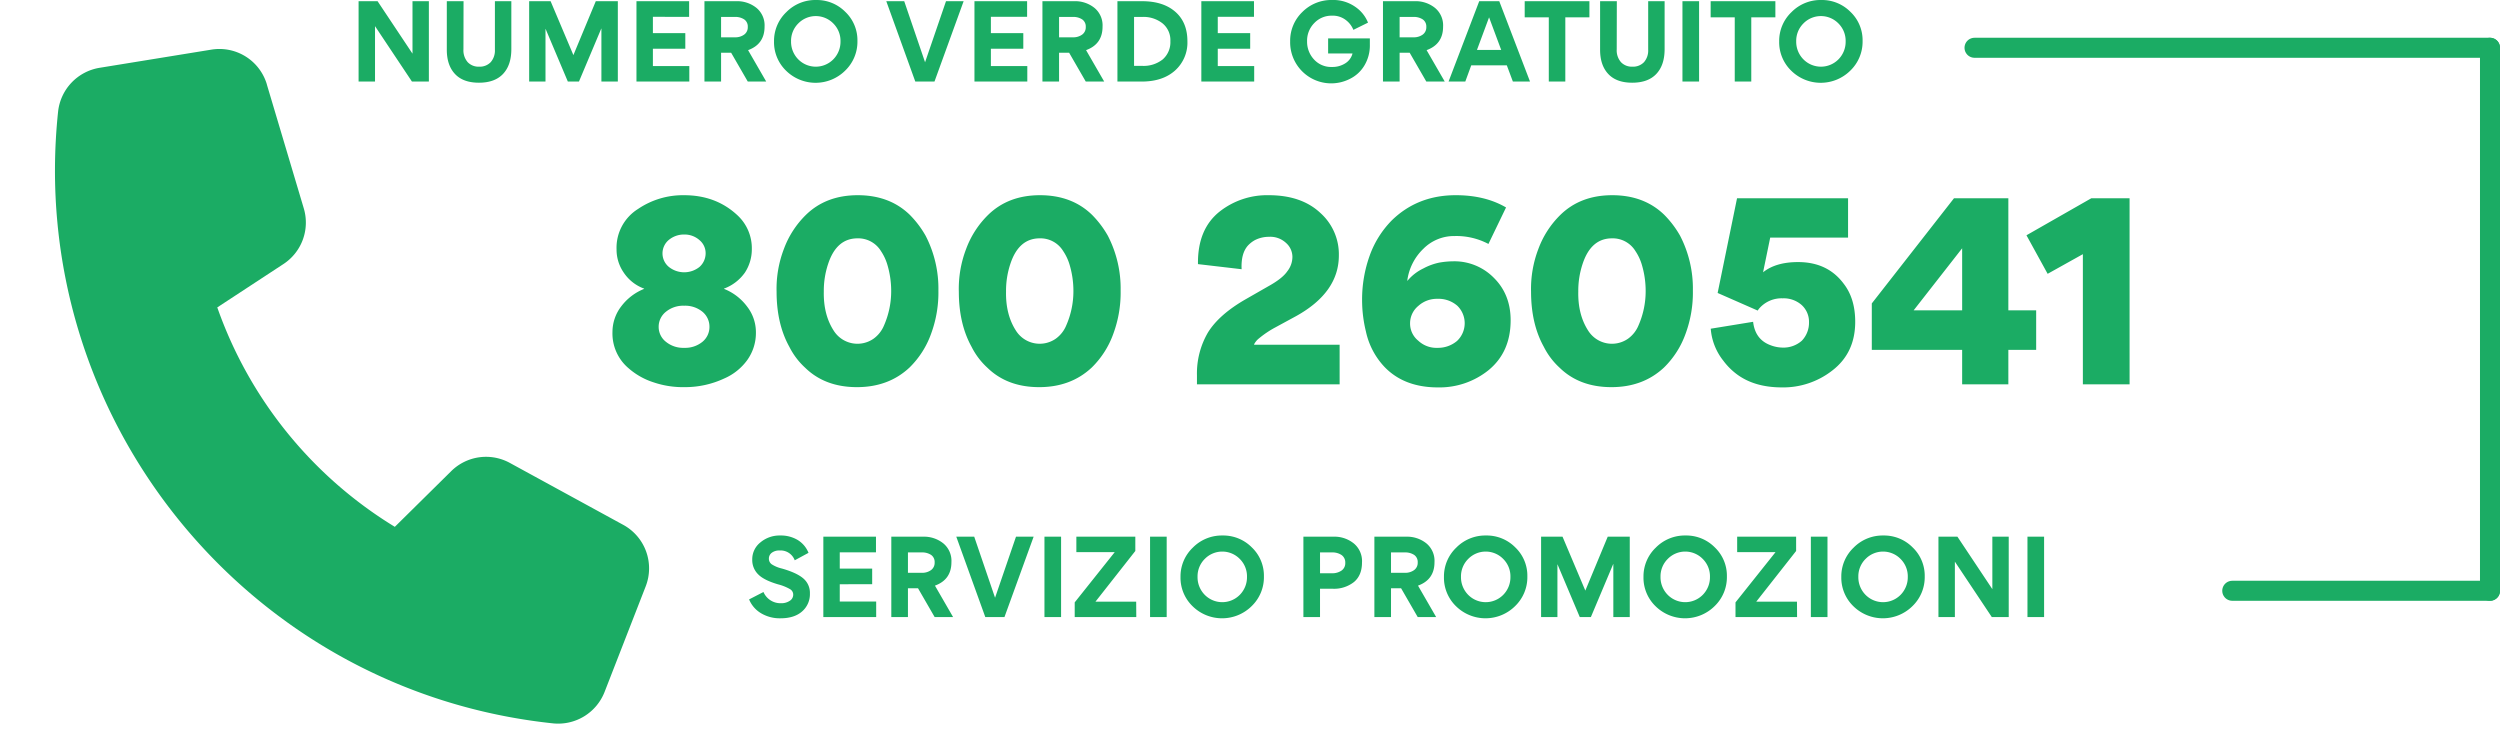 <?xml version="1.0" encoding="UTF-8"?>
<svg xmlns="http://www.w3.org/2000/svg" width="999.08" height="292.176" viewBox="0 0 999.08 292.176">
  <g id="nverde-promozioni" transform="translate(-13153.42 -372.408)">
    <path id="Tracciato_4" data-name="Tracciato 4" d="M81.8,12.192A19.782,19.782,0,0,0,58.289.683L14.634,12.589A19.9,19.9,0,0,0,0,31.738c0,122.73,99.514,222.244,222.244,222.244a19.9,19.9,0,0,0,19.149-14.634L253.3,195.692a19.782,19.782,0,0,0-11.509-23.514l-47.624-19.843A19.78,19.78,0,0,0,171.2,158.09l-20.042,24.457a167.661,167.661,0,0,1-79.72-79.72L95.892,82.834a19.8,19.8,0,0,0,5.755-22.969L81.8,12.242Z" transform="matrix(0.995, 0.105, -0.105, 0.995, 13179.969, 385.443)" fill="#1bac64"></path>
    <path id="Tracciato_20" data-name="Tracciato 20" d="M32.844,110.122a36.5,36.5,0,0,1-12.138-1.887,28.209,28.209,0,0,1-10.2-5.763A18.164,18.164,0,0,1,4.182,88.09,16.8,16.8,0,0,1,7.65,77.89a21.36,21.36,0,0,1,9.18-7.038v-.1a16.624,16.624,0,0,1-8.16-6.426,16.1,16.1,0,0,1-2.856-9.282,18.274,18.274,0,0,1,8.568-16.116,31.933,31.933,0,0,1,18.462-5.508q12.648,0,21.216,7.956A17.951,17.951,0,0,1,59.874,54.94a17.008,17.008,0,0,1-2.754,9.384,17.821,17.821,0,0,1-8.364,6.426v.1a21.183,21.183,0,0,1,9.282,7.14,16.662,16.662,0,0,1,3.468,10.1,18.635,18.635,0,0,1-3.468,11.22,22.3,22.3,0,0,1-9.18,7.344A37.024,37.024,0,0,1,32.844,110.122Zm-6.12-58.854a7.005,7.005,0,0,0,0,10.812,9.814,9.814,0,0,0,12.24,0,7.285,7.285,0,0,0,2.448-5.406,6.769,6.769,0,0,0-2.448-5.3,8.949,8.949,0,0,0-6.12-2.244A9.461,9.461,0,0,0,26.724,51.268Zm6.12,26.316A10.886,10.886,0,0,0,25.5,80.032a7.629,7.629,0,0,0-2.856,6.018A7.529,7.529,0,0,0,25.5,91.966a10.886,10.886,0,0,0,7.344,2.448,10.886,10.886,0,0,0,7.344-2.448,7.637,7.637,0,0,0,2.754-5.916,7.742,7.742,0,0,0-2.754-6.018A10.886,10.886,0,0,0,32.844,77.584Zm36.924-5.61A44.493,44.493,0,0,1,72.675,54.94,36.95,36.95,0,0,1,81.5,41.272q8.058-7.854,20.706-7.854T122.91,41.17a39.169,39.169,0,0,1,6.426,8.466,45.981,45.981,0,0,1,5.1,21.93,47.445,47.445,0,0,1-2.907,17.187,35.662,35.662,0,0,1-8.619,13.515q-8.364,7.854-21.012,7.854-12.75,0-20.706-7.752a28.916,28.916,0,0,1-6.324-8.364Q69.768,84.826,69.768,71.974Zm18.87-.1q-.2,9.486,4.182,16.014a11.233,11.233,0,0,0,15.657,2.907,12.284,12.284,0,0,0,4.233-5.355,33.98,33.98,0,0,0,2.856-13.566,36.591,36.591,0,0,0-1.632-11.016,19.813,19.813,0,0,0-2.448-5.1,10.642,10.642,0,0,0-9.384-5.1q-8.364,0-11.73,10.2A34.008,34.008,0,0,0,88.638,71.872Zm53.958.1A44.493,44.493,0,0,1,145.5,54.94a36.95,36.95,0,0,1,8.823-13.668q8.058-7.854,20.706-7.854t20.706,7.752a39.169,39.169,0,0,1,6.426,8.466,45.982,45.982,0,0,1,5.1,21.93,47.445,47.445,0,0,1-2.907,17.187,35.662,35.662,0,0,1-8.619,13.515q-8.364,7.854-21.012,7.854-12.75,0-20.706-7.752a28.916,28.916,0,0,1-6.324-8.364Q142.6,84.826,142.6,71.974Zm18.87-.1q-.2,9.486,4.182,16.014A11.233,11.233,0,0,0,181.3,90.793a12.284,12.284,0,0,0,4.233-5.355,33.98,33.98,0,0,0,2.856-13.566,36.592,36.592,0,0,0-1.632-11.016,19.813,19.813,0,0,0-2.448-5.1,10.642,10.642,0,0,0-9.384-5.1q-8.364,0-11.73,10.2A34.008,34.008,0,0,0,161.466,71.872ZM294.78,109H237.762v-3.57a32.443,32.443,0,0,1,4.386-17.136q4.488-7.242,15.2-13.362l9.078-5.2q5.508-3.06,7.446-5.916A9.326,9.326,0,0,0,275.91,58a7.474,7.474,0,0,0-2.55-5.508,9.238,9.238,0,0,0-6.834-2.448,12.38,12.38,0,0,0-5.61,1.326,11.257,11.257,0,0,0-2.754,2.142q-2.856,3.162-2.55,9.486l-17.442-2.04q-.2-13.974,8.67-21.012a30.64,30.64,0,0,1,19.584-6.528q13.056,0,20.6,7.038a22.17,22.17,0,0,1,7.446,17.034q0,14.79-17.136,24.276l-8.262,4.488a39.177,39.177,0,0,0-6.528,4.386,7.2,7.2,0,0,0-1.938,2.346v.2h34.17Zm8.976-33.762a51.808,51.808,0,0,1,3.06-17.748,38.526,38.526,0,0,1,8.874-14.076q10.3-10,25.5-10,11.73,0,20.094,4.9L354.246,52.9a27.37,27.37,0,0,0-13.464-3.162,17.271,17.271,0,0,0-12.546,5.1,21.464,21.464,0,0,0-6.426,12.75h.1a18.837,18.837,0,0,1,6.324-4.9,23.544,23.544,0,0,1,6.426-2.346,34.338,34.338,0,0,1,5.61-.51,22.108,22.108,0,0,1,16.167,6.63Q363.12,73.1,363.12,83.4q0,12.648-8.772,19.89a31.267,31.267,0,0,1-20.3,6.936q-13.362,0-21.216-8.058a29.706,29.706,0,0,1-7.548-14.28A52.776,52.776,0,0,1,303.756,75.238Zm19.176,9.282a8.8,8.8,0,0,0,3.264,7.038,10.555,10.555,0,0,0,7.65,2.856A11.777,11.777,0,0,0,341.7,91.66a9.736,9.736,0,0,0,.1-14.076,11.44,11.44,0,0,0-7.956-2.754,11.01,11.01,0,0,0-7.65,2.856A8.99,8.99,0,0,0,322.932,84.52ZM371.28,71.974a44.493,44.493,0,0,1,2.907-17.034,36.95,36.95,0,0,1,8.823-13.668q8.058-7.854,20.706-7.854t20.706,7.752a39.17,39.17,0,0,1,6.426,8.466,45.981,45.981,0,0,1,5.1,21.93,47.444,47.444,0,0,1-2.907,17.187,35.662,35.662,0,0,1-8.619,13.515q-8.364,7.854-21.012,7.854-12.75,0-20.706-7.752a28.916,28.916,0,0,1-6.324-8.364Q371.28,84.826,371.28,71.974Zm18.87-.1q-.2,9.486,4.182,16.014a11.233,11.233,0,0,0,15.657,2.907,12.284,12.284,0,0,0,4.233-5.355,33.98,33.98,0,0,0,2.856-13.566,36.592,36.592,0,0,0-1.632-11.016,19.813,19.813,0,0,0-2.448-5.1,10.642,10.642,0,0,0-9.384-5.1q-8.364,0-11.73,10.2A34.008,34.008,0,0,0,390.15,71.872Zm55.692.612,7.752-37.842h44.37V50.35h-31.11L464,64.222q5.1-4.08,13.974-4.08,11.832,0,18.258,8.67,4.59,5.916,4.59,15.2,0,12.444-9.18,19.482a31.84,31.84,0,0,1-20.094,6.732q-10.914,0-17.952-5.2a26.353,26.353,0,0,1-5.508-5.508,23.307,23.307,0,0,1-5-12.75L460.02,84.01q.816,7.14,7.038,9.384a13.721,13.721,0,0,0,4.59.918,11.064,11.064,0,0,0,7.854-2.754,10.385,10.385,0,0,0,2.856-7.344,9.074,9.074,0,0,0-2.958-6.936,10.88,10.88,0,0,0-7.548-2.652,11.839,11.839,0,0,0-9.588,4.284l-.408.612ZM562.02,95.23V109H543.558V95.23H507.45V76.666l32.844-42.024H562.02V79.42h11.118V95.23Zm-18.462-40.6L524.178,79.42h19.38ZM610.47,109H591.8V56.98l-14.076,7.854-8.466-15.4,25.908-14.79h15.3Z" transform="translate(13394 417)" fill="#1bac64"></path>
    <path id="Tracciato_24" data-name="Tracciato 24" d="M13.854,26.6q5.926,1.682,8.578,3.954a7.53,7.53,0,0,1,2.653,6.016,9.111,9.111,0,0,1-3.1,7.167Q18.858,46.5,13.333,46.5a14.634,14.634,0,0,1-7.778-2.022A11.547,11.547,0,0,1,.781,38.953L6.526,35.99a7.388,7.388,0,0,0,7.007,4.484,6,6,0,0,0,3.5-.961,2.877,2.877,0,0,0,1.381-2.442,2.494,2.494,0,0,0-1.281-2.222,18.963,18.963,0,0,0-4.8-1.922q-5.565-1.642-7.828-3.9a7.975,7.975,0,0,1-2.462-5.946,8.572,8.572,0,0,1,3.283-6.927,11.861,11.861,0,0,1,7.928-2.743,13.028,13.028,0,0,1,6.957,1.8,10.625,10.625,0,0,1,4.314,5.125l-5.505,2.983a6.03,6.03,0,0,0-6.066-3.924,4.891,4.891,0,0,0-3.1.911,2.875,2.875,0,0,0-1.161,2.372A2.7,2.7,0,0,0,9.87,24.949,12.918,12.918,0,0,0,13.854,26.6Zm16.6-12.712H51.49v6.246H37.016v6.506H49.969v6.246H37.016v6.927H51.57V46H30.45ZM82.3,46H74.933L68.287,34.489H64.263V46H57.616V13.889H70.289a12.277,12.277,0,0,1,8.128,2.683,9.064,9.064,0,0,1,3.223,7.487q0,6.987-6.586,9.389ZM64.263,20.175v8.148h5.545a6.033,6.033,0,0,0,3.664-1.071,3.579,3.579,0,0,0,1.461-3.073,3.425,3.425,0,0,0-1.421-3.013,6.42,6.42,0,0,0-3.744-.991Zm19.319-6.286h7.167l8.328,24.4,8.368-24.4h7.047L102.84,46H95.173Zm41.881,0V46h-6.646V13.889ZM130.908,46V40.134l16-20.08H131.568V13.889h23.563v5.706L139.2,39.854h16.276l.04,6.146Zm36.756-32.111V46h-6.646V13.889Zm5.525,16.076a15.868,15.868,0,0,1,4.925-11.711,16.248,16.248,0,0,1,11.852-4.845,16.04,16.04,0,0,1,11.711,4.745A15.632,15.632,0,0,1,206.521,29.8,16.029,16.029,0,0,1,201.6,41.656a16.8,16.8,0,0,1-23.563.04A15.851,15.851,0,0,1,173.189,29.964Zm9.669-7.167A9.8,9.8,0,0,0,180,29.924a10.006,10.006,0,0,0,2.863,7.187,9.837,9.837,0,0,0,14.034,0,10.006,10.006,0,0,0,2.863-7.187,9.8,9.8,0,0,0-2.863-7.127,9.79,9.79,0,0,0-14.034,0Zm62.861,1.381q0,5.165-3.243,7.848a12.851,12.851,0,0,1-8.488,2.663h-5.045V46H222.3V13.889h11.932a12.292,12.292,0,0,1,8.248,2.723A9.166,9.166,0,0,1,245.72,24.179Zm-6.687.18a3.609,3.609,0,0,0-1.461-3.133,6.551,6.551,0,0,0-3.9-1.051h-4.725V28.5h4.765a6.426,6.426,0,0,0,3.824-1.071A3.545,3.545,0,0,0,239.033,24.359ZM275.349,46h-7.367l-6.646-11.511h-4.024V46h-6.646V13.889h12.672a12.277,12.277,0,0,1,8.128,2.683,9.064,9.064,0,0,1,3.223,7.487q0,6.987-6.586,9.389ZM257.311,20.175v8.148h5.545a6.033,6.033,0,0,0,3.664-1.071,3.579,3.579,0,0,0,1.461-3.073,3.425,3.425,0,0,0-1.421-3.013,6.42,6.42,0,0,0-3.744-.991Zm21.161,9.79A15.868,15.868,0,0,1,283.4,18.253a16.248,16.248,0,0,1,11.852-4.845,16.04,16.04,0,0,1,11.711,4.745A15.632,15.632,0,0,1,311.8,29.8a16.029,16.029,0,0,1-4.925,11.852,16.8,16.8,0,0,1-23.563.04A15.851,15.851,0,0,1,278.472,29.964Zm9.669-7.167a9.8,9.8,0,0,0-2.863,7.127,10.006,10.006,0,0,0,2.863,7.187,9.837,9.837,0,0,0,14.034,0,10.006,10.006,0,0,0,2.863-7.187,9.8,9.8,0,0,0-2.863-7.127,9.79,9.79,0,0,0-14.034,0Zm57.977,2L337.189,46h-4.444l-8.889-21.041h-.04V46H317.29V13.889h8.568l9.109,21.541,8.949-21.541h8.809V46h-6.566V24.8Zm12.092,5.165a15.868,15.868,0,0,1,4.925-11.711,16.248,16.248,0,0,1,11.852-4.845A16.04,16.04,0,0,1,386.7,18.153,15.632,15.632,0,0,1,391.542,29.8a16.029,16.029,0,0,1-4.925,11.852,16.8,16.8,0,0,1-23.563.04A15.851,15.851,0,0,1,358.209,29.964Zm9.669-7.167a9.8,9.8,0,0,0-2.863,7.127,10.006,10.006,0,0,0,2.863,7.187,9.837,9.837,0,0,0,14.034,0,10.006,10.006,0,0,0,2.863-7.187,9.8,9.8,0,0,0-2.863-7.127,9.79,9.79,0,0,0-14.034,0ZM394.985,46V40.134l16-20.08H395.646V13.889h23.563v5.706l-15.936,20.26h16.276l.04,6.146Zm36.756-32.111V46h-6.646V13.889Zm5.525,16.076a15.868,15.868,0,0,1,4.925-11.711,16.248,16.248,0,0,1,11.852-4.845,16.04,16.04,0,0,1,11.711,4.745A15.632,15.632,0,0,1,470.6,29.8a16.029,16.029,0,0,1-4.925,11.852,16.8,16.8,0,0,1-23.563.04A15.851,15.851,0,0,1,437.267,29.964Zm9.669-7.167a9.8,9.8,0,0,0-2.863,7.127,10.006,10.006,0,0,0,2.863,7.187,9.837,9.837,0,0,0,14.034,0,10.006,10.006,0,0,0,2.863-7.187A9.8,9.8,0,0,0,460.97,22.8a9.79,9.79,0,0,0-14.034,0Zm35.715,1.061V46h-6.566V13.889h7.587l13.954,20.96V13.889h6.546V46h-6.767Zm35.655-9.97V46h-6.646V13.889Z" transform="translate(13452 573)" fill="#1bac64"></path>
    <path id="Tracciato_23" data-name="Tracciato 23" d="M10.29,23.858V46H3.724V13.889h7.587l13.954,20.96V13.889h6.546V46H25.044ZM58.2,13.889h6.566V33.047q0,6.386-3.313,9.9T51.811,46.46q-6.306,0-9.569-3.493t-3.263-9.679v-19.4h6.687l-.04,19.239a7.178,7.178,0,0,0,1.7,5.125,5.931,5.931,0,0,0,4.524,1.8,6.037,6.037,0,0,0,4.685-1.812A7.051,7.051,0,0,0,58.2,33.288ZM100.718,24.8,91.79,46H87.345L78.457,24.959h-.04V46H71.89V13.889h8.568L89.567,35.43l8.949-21.541h8.809V46h-6.566V24.8Zm14.054-10.911h21.041v6.246H121.338v6.506h12.953v6.246H121.338v6.927h14.554V46H114.772ZM166.623,46h-7.367l-6.646-11.511h-4.024V46h-6.646V13.889h12.672a12.277,12.277,0,0,1,8.128,2.683,9.064,9.064,0,0,1,3.223,7.487q0,6.987-6.586,9.389ZM148.585,20.175v8.148h5.545a6.033,6.033,0,0,0,3.664-1.071,3.579,3.579,0,0,0,1.461-3.073,3.425,3.425,0,0,0-1.421-3.013,6.42,6.42,0,0,0-3.744-.991Zm21.161,9.79a15.868,15.868,0,0,1,4.925-11.711,16.248,16.248,0,0,1,11.852-4.845,16.04,16.04,0,0,1,11.711,4.745A15.632,15.632,0,0,1,203.078,29.8a16.029,16.029,0,0,1-4.925,11.852,16.8,16.8,0,0,1-23.563.04A15.851,15.851,0,0,1,169.746,29.964Zm9.669-7.167a9.8,9.8,0,0,0-2.863,7.127,10.006,10.006,0,0,0,2.863,7.187,9.837,9.837,0,0,0,14.034,0,10.006,10.006,0,0,0,2.863-7.187,9.8,9.8,0,0,0-2.863-7.127,9.79,9.79,0,0,0-14.034,0Zm35.194-8.909h7.167l8.328,24.4,8.368-24.4h7.047L233.868,46H226.2Zm35.234,0h21.041v6.246H256.41v6.506h12.953v6.246H256.41v6.927h14.554V46H249.844ZM301.694,46h-7.367l-6.646-11.511h-4.024V46H277.01V13.889h12.672a12.277,12.277,0,0,1,8.128,2.683,9.064,9.064,0,0,1,3.223,7.487q0,6.987-6.586,9.389ZM283.657,20.175v8.148H289.2a6.033,6.033,0,0,0,3.664-1.071,3.579,3.579,0,0,0,1.461-3.073,3.425,3.425,0,0,0-1.421-3.013,6.42,6.42,0,0,0-3.744-.991Zm51.29,9.709a14.958,14.958,0,0,1-4.925,11.691Q325.077,46,316.709,46h-9.729V13.889h9.85q8.428,0,13.273,4.224T334.947,29.884Zm-6.807,0a8.64,8.64,0,0,0-3.123-7.127,12.18,12.18,0,0,0-8.028-2.583h-3.363V39.734h3.283a12.254,12.254,0,0,0,8.168-2.583A9.093,9.093,0,0,0,328.14,29.884Zm12.372-16h21.041v6.246H347.079v6.506h12.953v6.246H347.079v6.927h14.554V46H340.512Zm42.261,16.036a10.353,10.353,0,0,0,2.783,7.267,9.211,9.211,0,0,0,7.107,2.983,9.572,9.572,0,0,0,5.415-1.481,6.529,6.529,0,0,0,2.853-3.924h-9.75V28.743h16.676v2.5a15.53,15.53,0,0,1-2.2,8.368,13.747,13.747,0,0,1-5.485,5.165,16.414,16.414,0,0,1-24.164-14.814,15.917,15.917,0,0,1,4.885-11.771,16.353,16.353,0,0,1,11.852-4.785,15.348,15.348,0,0,1,9.349,2.783,13.819,13.819,0,0,1,5.025,6.266l-5.846,2.883a9.262,9.262,0,0,0-3.043-3.944,8.559,8.559,0,0,0-5.565-1.722,9.474,9.474,0,0,0-7.027,2.963A10,10,0,0,0,382.773,29.924ZM437.787,46H430.42l-6.646-11.511H419.75V46H413.1V13.889h12.672a12.277,12.277,0,0,1,8.128,2.683,9.064,9.064,0,0,1,3.223,7.487q0,6.987-6.586,9.389ZM419.75,20.175v8.148h5.545a6.033,6.033,0,0,0,3.664-1.071,3.579,3.579,0,0,0,1.461-3.073A3.425,3.425,0,0,0,429,21.166a6.42,6.42,0,0,0-3.744-.991ZM446,46h-6.687l12.252-32.111h8.008L471.86,46h-6.847l-2.422-6.486H448.377ZM455.5,20.335,450.66,33.368h9.689ZM479.368,46V20.335h-9.629V13.889H495.6v6.446h-9.629V46Zm39.719-32.111h6.566V33.047q0,6.386-3.313,9.9T512.7,46.46q-6.306,0-9.569-3.493t-3.263-9.679v-19.4h6.687l-.04,19.239a7.178,7.178,0,0,0,1.7,5.125,5.931,5.931,0,0,0,4.524,1.8,6.037,6.037,0,0,0,4.685-1.812,7.051,7.051,0,0,0,1.662-4.955Zm20.34,0V46H532.78V13.889ZM553.68,46V20.335h-9.629V13.889h25.865v6.446h-9.629V46Zm17.757-16.036a15.868,15.868,0,0,1,4.925-11.711,16.248,16.248,0,0,1,11.852-4.845,16.04,16.04,0,0,1,11.711,4.745A15.632,15.632,0,0,1,604.77,29.8a16.029,16.029,0,0,1-4.925,11.852,16.8,16.8,0,0,1-23.563.04A15.851,15.851,0,0,1,571.438,29.964Zm9.669-7.167a9.8,9.8,0,0,0-2.863,7.127,10.006,10.006,0,0,0,2.863,7.187,9.837,9.837,0,0,0,14.034,0A10.006,10.006,0,0,0,598,29.924a9.8,9.8,0,0,0-2.863-7.127,9.79,9.79,0,0,0-14.034,0Z" transform="translate(13293 359)" fill="#1bac64"></path>
    <line id="Linea_4" data-name="Linea 4" x2="206" transform="translate(13942.5 391.5)" fill="none" stroke="#1bac64" stroke-linecap="round" stroke-width="8"></line>
    <line id="Linea_5" data-name="Linea 5" y2="217" transform="translate(14148.5 391.5)" fill="none" stroke="#1bac64" stroke-linecap="round" stroke-width="8"></line>
    <line id="Linea_6" data-name="Linea 6" x1="103" transform="translate(14045.5 608.5)" fill="none" stroke="#1bac64" stroke-linecap="round" stroke-width="8"></line>
  </g>
</svg>

